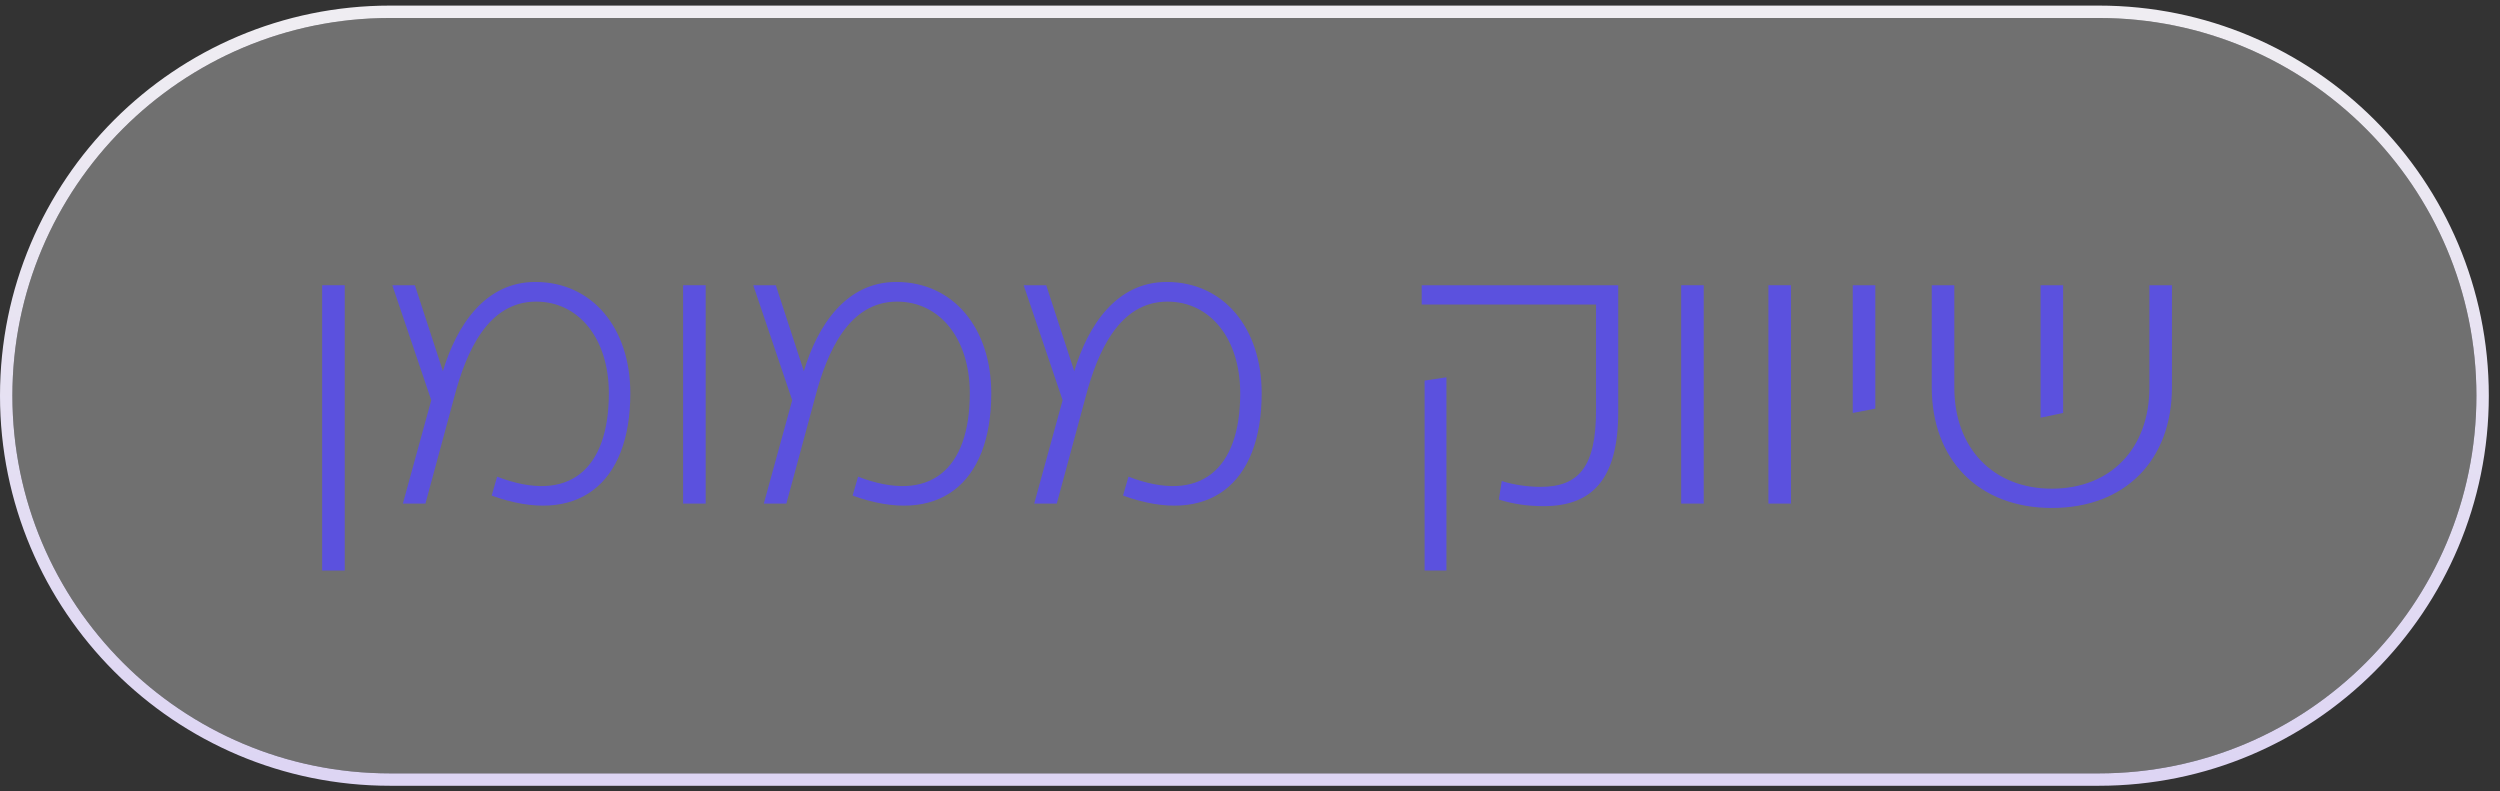 <?xml version="1.0" encoding="UTF-8"?>
<svg xmlns="http://www.w3.org/2000/svg" width="139" height="44" viewBox="0 0 139 44" fill="none">
  <rect x="0" y="0" width="139" height="44" fill="#333333" stroke="none"/>
  <path d="M0.689 22C0.689 10.402 10.091 1 21.689 1H116.689C128.287 1 137.689 10.402 137.689 22V22C137.689 33.598 128.287 43 116.689 43H21.689C10.091 43 0.689 33.598 0.689 22V22Z" fill="white" fill-opacity="0.3"></path>
  <path fill-rule="evenodd" clip-rule="evenodd" d="M21.689 0.311H116.689C128.668 0.311 138.378 10.021 138.378 22C138.378 33.979 128.668 43.689 116.689 43.689H21.689C9.711 43.689 0 33.979 0 22C0 10.021 9.711 0.311 21.689 0.311ZM21.689 1C10.091 1 0.689 10.402 0.689 22C0.689 33.598 10.091 43 21.689 43H116.689C128.287 43 137.689 33.598 137.689 22C137.689 10.402 128.287 1 116.689 1H21.689Z" fill="url(#paint0_linear_2049_2609)"></path>
  <path d="M119.506 15.859H120.761V21.525C120.761 25.572 118.17 28.243 114.083 28.243C110.016 28.243 107.405 25.572 107.405 21.525V15.859H108.66V21.545C108.66 24.924 110.825 27.17 114.083 27.17C117.361 27.17 119.506 24.924 119.506 21.545V15.859ZM114.71 15.859V22.962L113.456 23.224V15.859H114.71Z" fill="#5B51DE"></path>
  <path d="M103.013 15.859H104.268V22.719L103.013 22.962V15.859Z" fill="#5B51DE"></path>
  <path d="M99.578 15.859V28H98.324V15.859H99.578Z" fill="#5B51DE"></path>
  <path d="M94.727 15.859V28H93.473V15.859H94.727Z" fill="#5B51DE"></path>
  <path d="M79.046 15.859H89.973V22.921C89.973 26.725 88.456 28.142 85.825 28.142C84.915 28.142 84.125 28.02 83.336 27.777L83.498 26.745C84.186 26.968 84.996 27.069 85.663 27.069C87.808 27.069 88.739 25.916 88.739 22.82V16.931H79.046V15.859ZM80.422 20.978V31.723H79.208V21.16L80.422 20.978Z" fill="#5B51DE"></path>
  <path d="M64.868 15.677C68.025 15.677 70.149 18.226 70.149 21.869C70.149 26.928 67.195 29.275 62.44 27.555L62.743 26.503C66.75 28.041 68.956 26.098 68.956 21.869C68.956 18.813 67.276 16.77 64.909 16.77C62.237 16.77 61.023 19.542 60.355 22.091L58.757 28H57.502L59.081 22.253L56.916 15.859H58.17L59.728 20.634C60.497 18.085 62.075 15.677 64.868 15.677Z" fill="#5B51DE"></path>
  <path d="M49.833 15.677C52.99 15.677 55.115 18.226 55.115 21.869C55.115 26.928 52.16 29.275 47.405 27.555L47.709 26.503C51.715 28.041 53.921 26.098 53.921 21.869C53.921 18.813 52.241 16.77 49.874 16.77C47.203 16.77 45.989 19.542 45.321 22.091L43.722 28H42.468L44.046 22.253L41.881 15.859H43.135L44.694 20.634C45.462 18.085 47.041 15.677 49.833 15.677Z" fill="#5B51DE"></path>
  <path d="M39.236 15.859V28H37.981V15.859H39.236Z" fill="#5B51DE"></path>
  <path d="M29.765 15.677C32.922 15.677 35.046 18.226 35.046 21.869C35.046 26.928 32.092 29.275 27.337 27.555L27.64 26.503C31.647 28.041 33.852 26.098 33.852 21.869C33.852 18.813 32.173 16.77 29.805 16.77C27.134 16.77 25.92 19.542 25.253 22.091L23.654 28H22.399L23.978 22.253L21.812 15.859H23.067L24.625 20.634C25.394 18.085 26.973 15.677 29.765 15.677Z" fill="#5B51DE"></path>
  <path d="M19.167 15.859V31.723H17.912V15.859H19.167Z" fill="#5B51DE"></path>
  <defs>
    <linearGradient id="paint0_linear_2049_2609" x1="69.189" y1="1" x2="69.189" y2="43" gradientUnits="userSpaceOnUse">
      <stop stop-color="#EFEDF2"></stop>
      <stop offset="1" stop-color="#DDD5F3"></stop>
    </linearGradient>
  </defs>
</svg>
